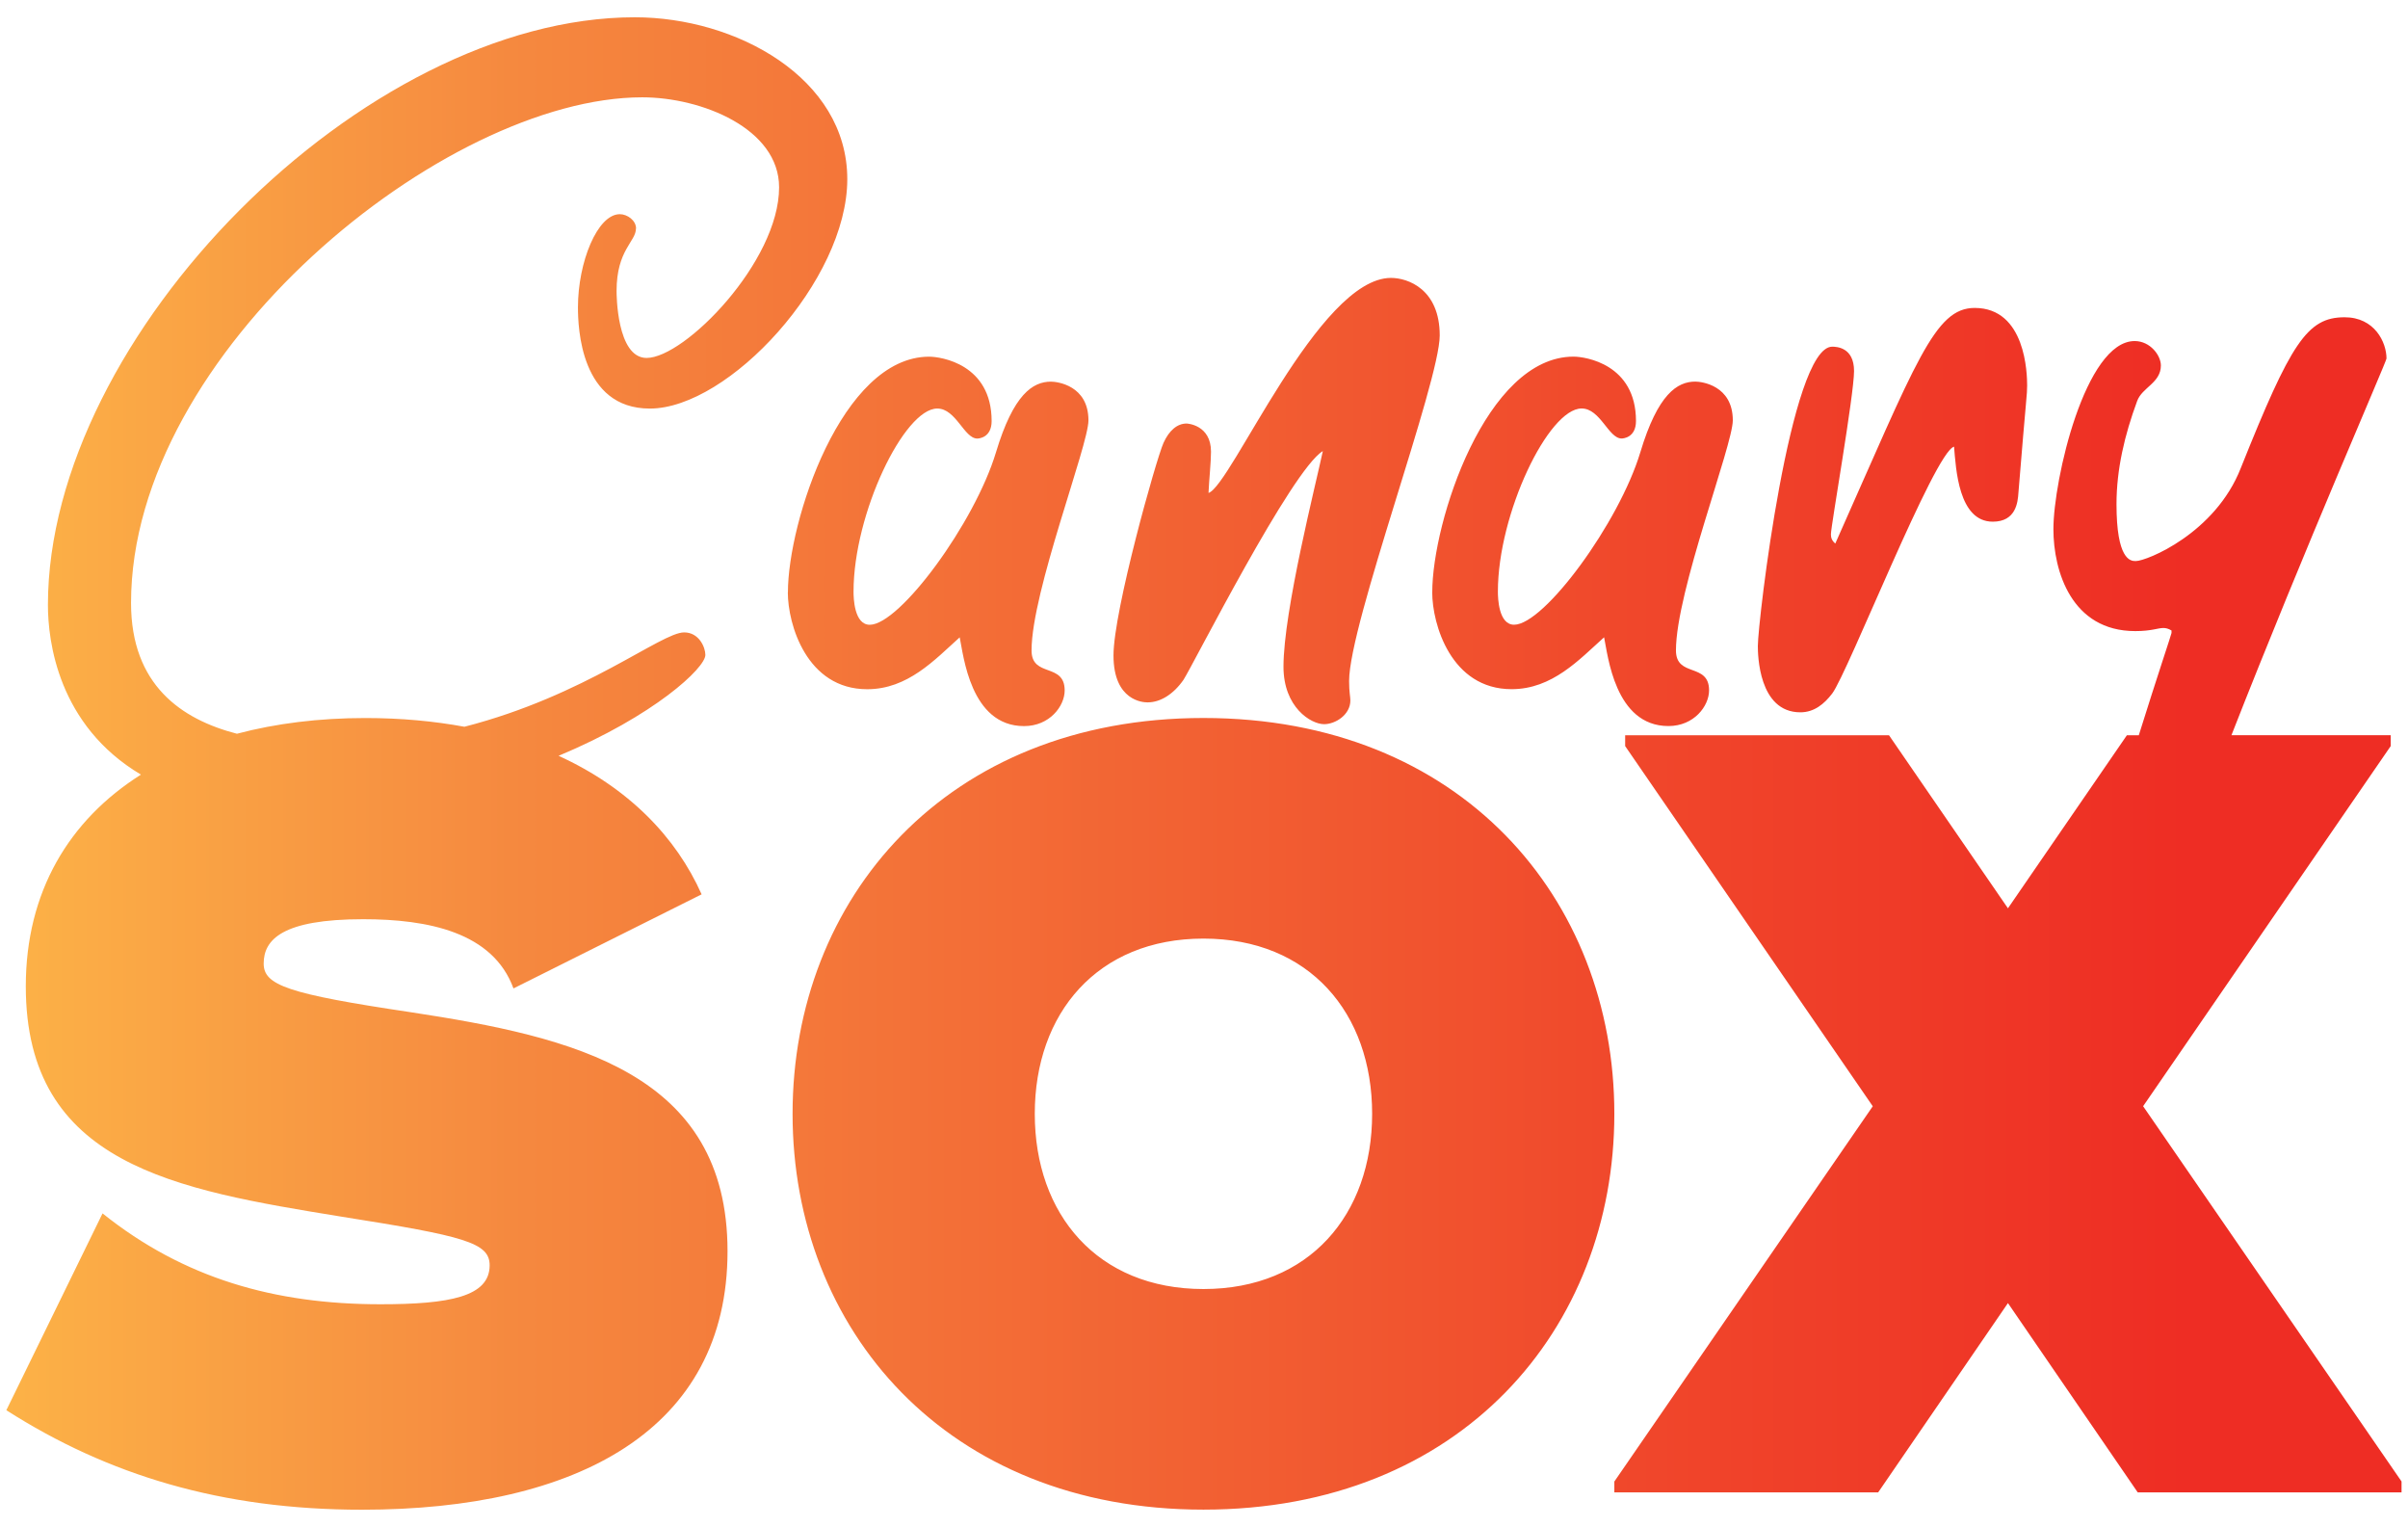 <?xml version="1.0" encoding="UTF-8"?>
<svg xmlns="http://www.w3.org/2000/svg" xmlns:xlink="http://www.w3.org/1999/xlink" id="Layer_1" data-name="Layer 1" viewBox="0 0 551.89 349.89">
  <defs>
    <style>
      .cls-1 {
        fill: none;
      }

      .cls-2 {
        fill: url(#linear-gradient);
      }
    </style>
    <linearGradient id="linear-gradient" x1="1.48" y1="174.95" x2="550.41" y2="174.95" gradientUnits="userSpaceOnUse">
      <stop offset="0" stop-color="#fcb247"></stop>
      <stop offset=".2" stop-color="#f68b40"></stop>
      <stop offset=".21" stop-color="#f5893f"></stop>
      <stop offset=".68" stop-color="#f0472b"></stop>
      <stop offset=".91" stop-color="#ee2d24"></stop>
    </linearGradient>
  </defs>
  <path class="cls-2" d="m402.88,148.05c0-5.59,7.45-68.61,17.04-68.61,1,0,5.01.14,5.01,5.58s-5.3,35.52-5.3,37.38c0,.71.14,1.43,1,2.15,18.62-41.82,22.77-53.99,31.94-53.99,11.74,0,12.03,15.18,12.03,17.76,0,2.29-.14,1.72-2,24.63-.14,2.15-.57,6.59-5.87,6.59-7.88,0-8.45-12.17-8.88-17.19-4.44,1.14-24.35,51.85-27.93,56.57-1.86,2.43-4.15,4.3-7.3,4.3-9.6,0-9.74-13.32-9.74-15.18m-74.62-12.32c0-16.18,12.32-54,32.37-54,2.72,0,14.32,1.72,14.32,14.75,0,3.87-3.01,4.01-3.29,4.01-3.01,0-4.87-6.88-9.17-6.88-7.59,0-19.19,24.06-19.19,41.96,0,1.43.14,7.59,3.72,7.59,6.88,0,24.06-23.35,28.93-39.53,4.01-13.32,8.45-16.18,12.6-16.18,1.43,0,8.59.86,8.59,8.88,0,5.73-13.03,39.24-13.03,52.71,0,6.3,7.59,2.72,7.59,9.17,0,3.58-3.44,8.17-9.31,8.17-12.32,0-13.89-16.33-14.75-20.34-5.73,5.15-11.89,11.89-21.2,11.89-13.89,0-18.19-14.9-18.19-22.2m-73.05,14.47c0-10.17,9.74-44.83,11.46-48.7,1.29-2.86,3.15-4.44,5.3-4.44.14,0,5.59.29,5.59,6.45,0,2.43-.43,6.3-.57,9.45,5.16-1.57,25.21-49.27,41.82-49.27,3.87,0,11.17,2.58,11.17,13.18s-20.77,66.17-20.77,79.2c0,2.58.29,3.58.29,4.44,0,3.3-3.44,5.44-6.02,5.44-3.01,0-9.31-3.86-9.31-13.17,0-12.75,7.45-41.97,9.02-49.41-7.16,4.3-29.79,49.13-31.94,52.42-2.29,3.3-5.3,5.16-8.17,5.16h-.14c-.86,0-7.73-.29-7.73-10.74m-74.62-14.47c0-16.18,12.32-54,32.37-54,2.72,0,14.32,1.72,14.32,14.75,0,3.87-3.01,4.01-3.29,4.01-3.01,0-4.87-6.88-9.17-6.88-7.59,0-19.19,24.06-19.19,41.96,0,1.43.14,7.59,3.72,7.59,6.88,0,24.06-23.35,28.93-39.53,4.01-13.32,8.45-16.18,12.6-16.18,1.43,0,8.59.86,8.59,8.88,0,5.73-13.04,39.24-13.04,52.71,0,6.3,7.59,2.72,7.59,9.17,0,3.58-3.44,8.17-9.31,8.17-12.32,0-13.89-16.33-14.75-20.34-5.73,5.15-11.89,11.89-21.2,11.89-13.89,0-18.19-14.9-18.19-22.2m-34.81-83.36c0,3.01-4.44,4.87-4.44,14.32,0,.57,0,15.33,6.88,15.33,8.74,0,30.37-22.06,30.37-39.1,0-13.46-17.76-20.62-31.37-20.62-45.26,0-117.16,58.29-117.16,115.87,0,18.78,11.55,26.67,24.27,29.96,8.94-2.37,18.83-3.6,29.43-3.6,8.2,0,15.75.72,22.71,2,27.77-7.13,45.06-21.62,50.35-21.62,3.44,0,4.87,3.44,4.87,5.16,0,2.99-11.77,13.98-33.64,23.12,16.04,7.31,26.95,18.66,32.78,31.74l-43.12,21.56c-4.71-12.89-19.58-15.86-34.45-15.86-18.59,0-22.8,4.71-22.8,10.16,0,4.96,5.45,6.94,33.7,11.15,37.42,5.7,72.61,13.88,72.61,54.77s-34.45,59.23-83.76,59.23c-32.22,0-58.24-7.93-81.53-22.8l22.05-45.1c18.59,14.87,39.4,20.82,63.69,20.82,15.86,0,25.03-1.74,25.03-8.92,0-5.2-5.7-6.69-33.95-11.15-38.16-6.2-72.36-11.89-72.36-52.79,0-21.61,9.9-38.08,26.39-48.5-19.02-11.31-21.32-30.62-21.32-38.88C11,76.87,83.33,3.96,145.49,3.96c23.2,0,48.7,13.89,48.7,37.1s-27.21,52.56-45.26,52.56c-15.9,0-16.47-18.62-16.47-23.2,0-10.31,4.44-21.34,9.6-21.34,1.72,0,3.72,1.43,3.72,3.29m404.63,287.11v2.48h-60.47l-29.74-43.37-29.74,43.37h-60.47v-2.48l59.23-85.99-56.75-82.53v-2.48h60.47l27.26,39.65,27.26-39.65h2.73c4.26-13.63,7.5-23.2,7.5-23.44v-.57c-.72-.43-1.29-.57-1.86-.57-1.29,0-2.72.71-6.45.71-14.61,0-18.76-13.75-18.76-23.35,0-11.32,7.3-43.11,18.62-43.11,3.58,0,6.01,3.3,6.01,5.59,0,4.01-4.3,5.01-5.44,8.16-2.86,7.74-4.73,15.61-4.73,23.63,0,12.61,3.15,13.03,4.3,13.03h.14c2.43,0,18.19-6.3,24.06-21.34,11.46-28.65,15.18-34.52,23.78-34.52,6.88,0,9.6,5.73,9.6,9.45,0,.7-18.56,43-35.54,86.32h36.51v2.48l-56.75,82.53,59.23,85.99Zm-274.59-44.11c-24.29,0-38.66-17.1-38.66-40.15s14.37-40.15,38.66-40.15,38.66,17.1,38.66,40.15-14.37,40.15-38.66,40.15m0-130.85c-58.98,0-94.17,41.39-94.17,90.7s35.19,90.7,94.17,90.7,94.17-41.39,94.17-90.7-35.19-90.7-94.17-90.7"></path>
  <rect class="cls-1" width="595.28" height="841.89"></rect>
</svg>
